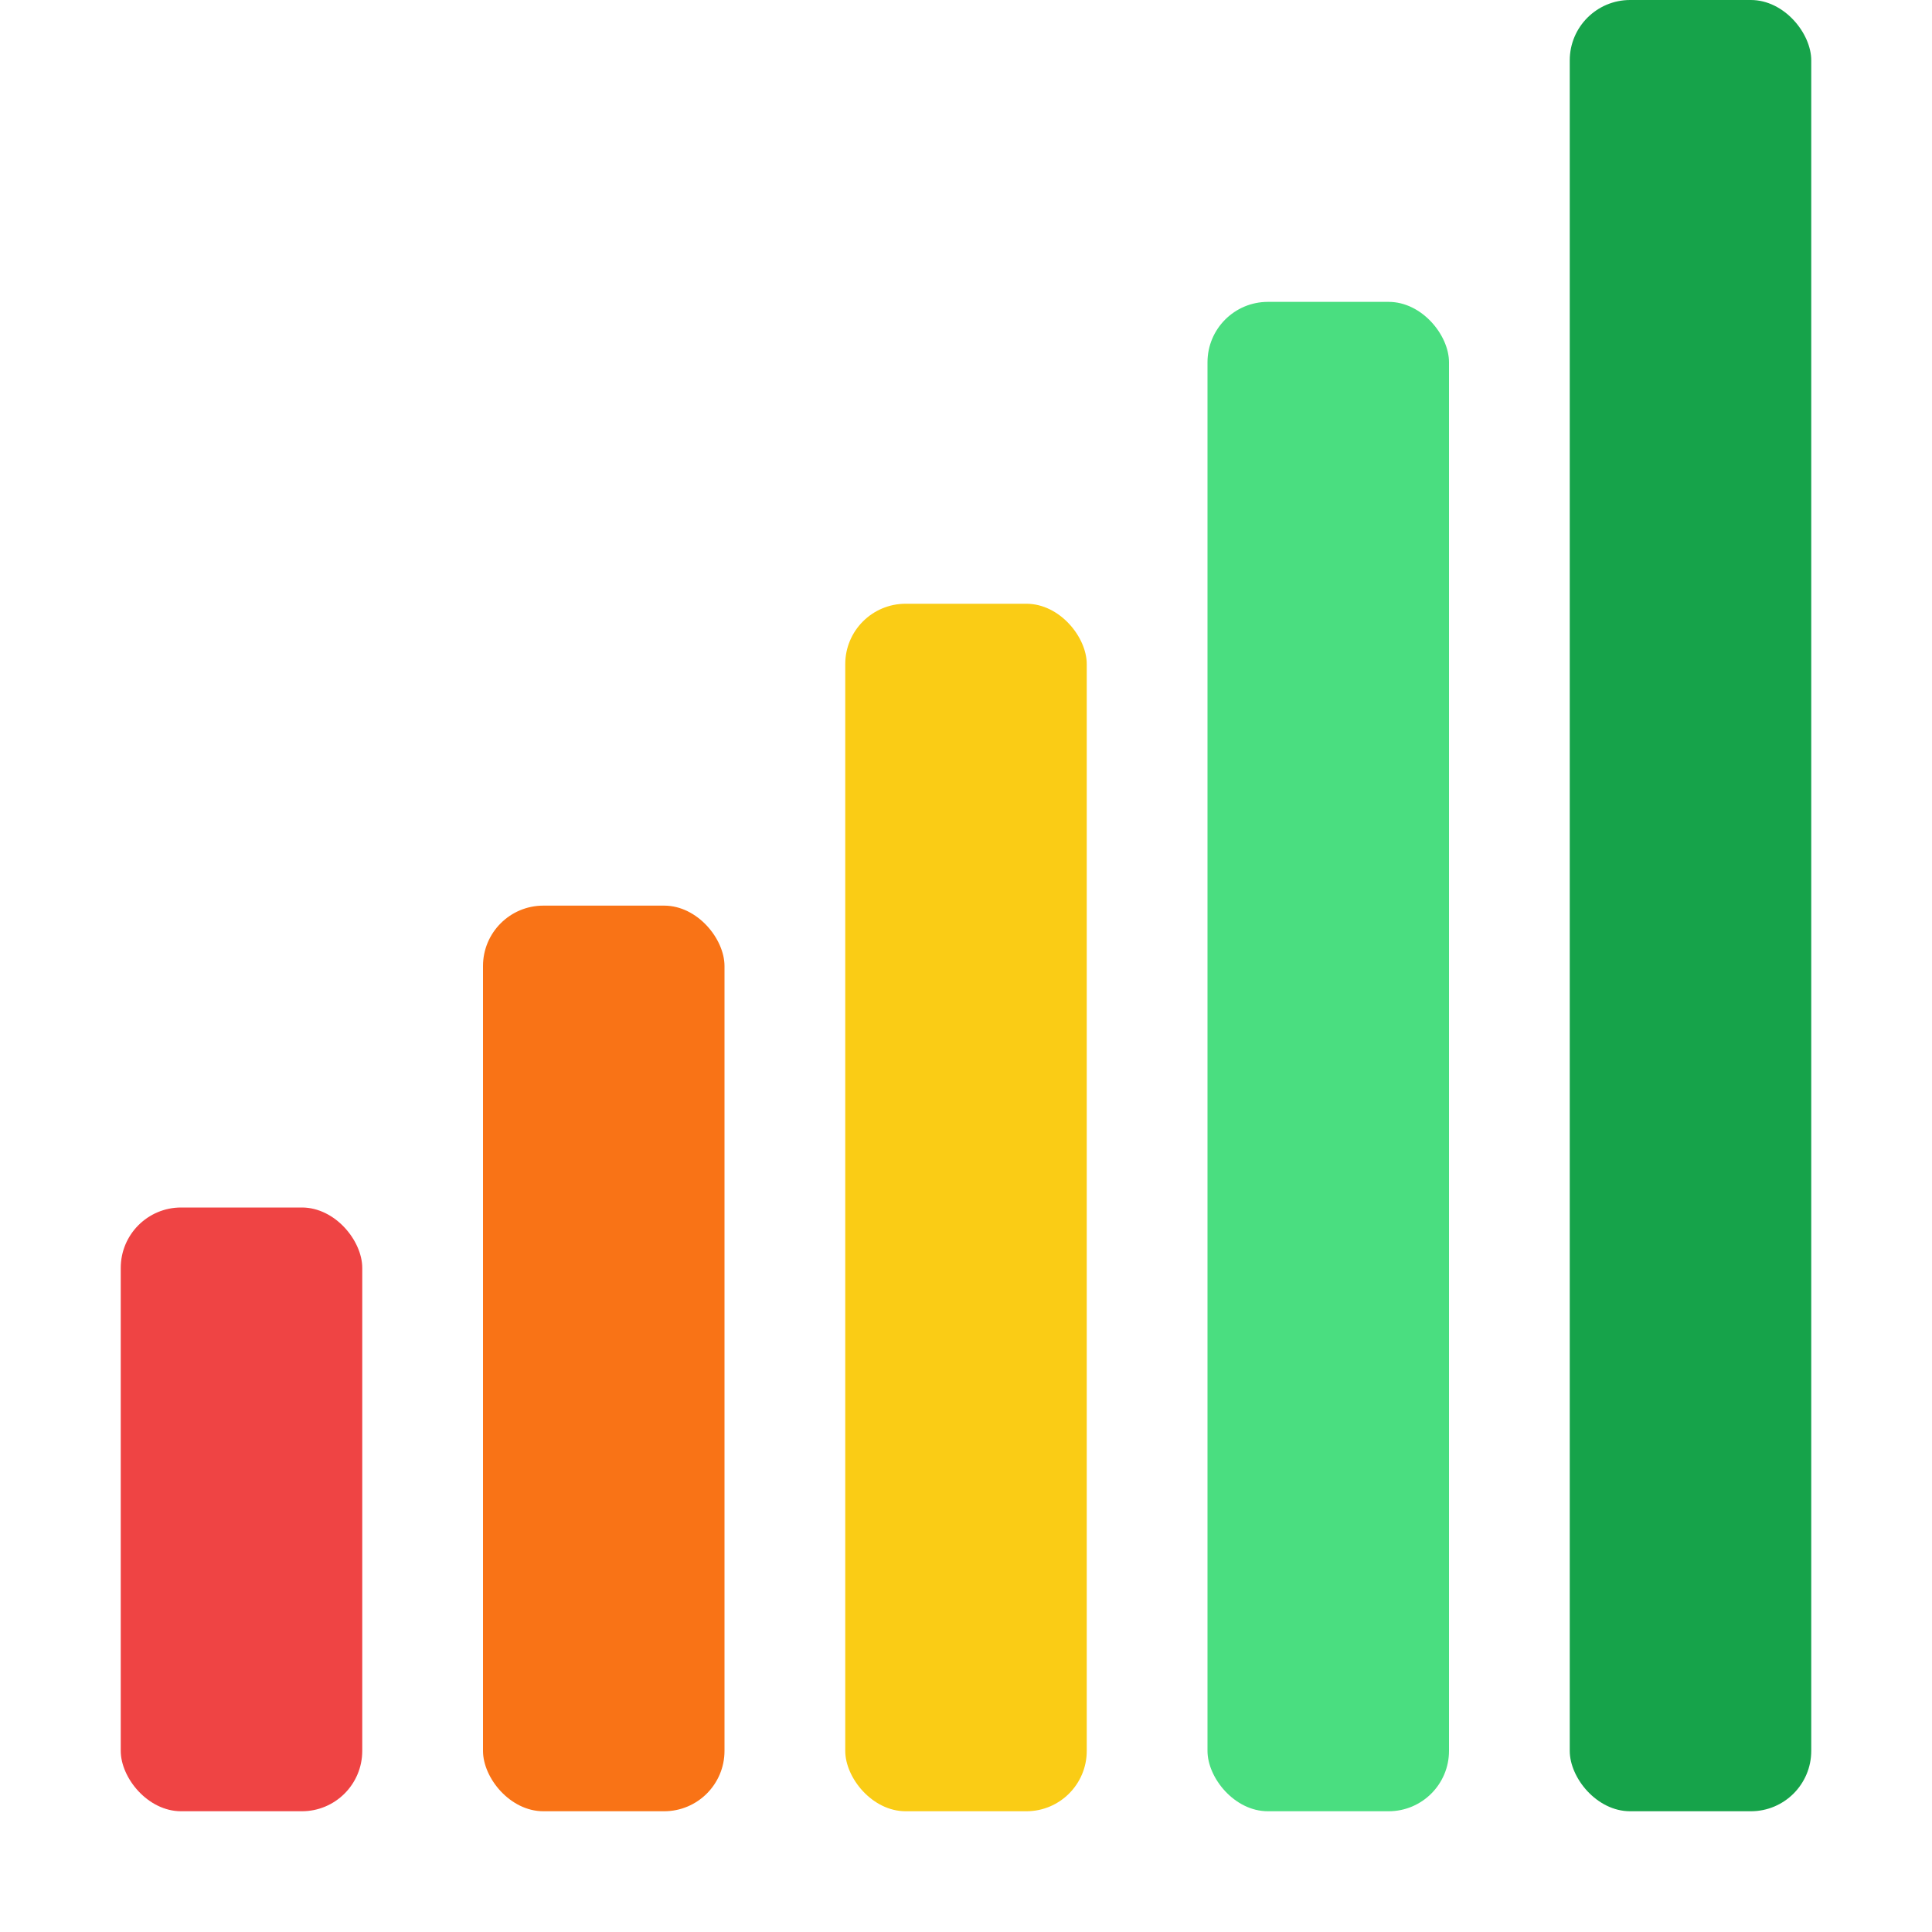 
<svg width="32" height="32" viewBox="0 0 32 32" fill="none" xmlns="http://www.w3.org/2000/svg">
  <rect x="2" y="20" width="4" height="10" rx="1" fill="#ef4444" />
  <rect x="8" y="15" width="4" height="15" rx="1" fill="#f97316" />
  <rect x="14" y="10" width="4" height="20" rx="1" fill="#facc15" />
  <rect x="20" y="5" width="4" height="25" rx="1" fill="#4ade80" />
  <rect x="26" y="0" width="4" height="30" rx="1" fill="#16a34a" />
</svg>
